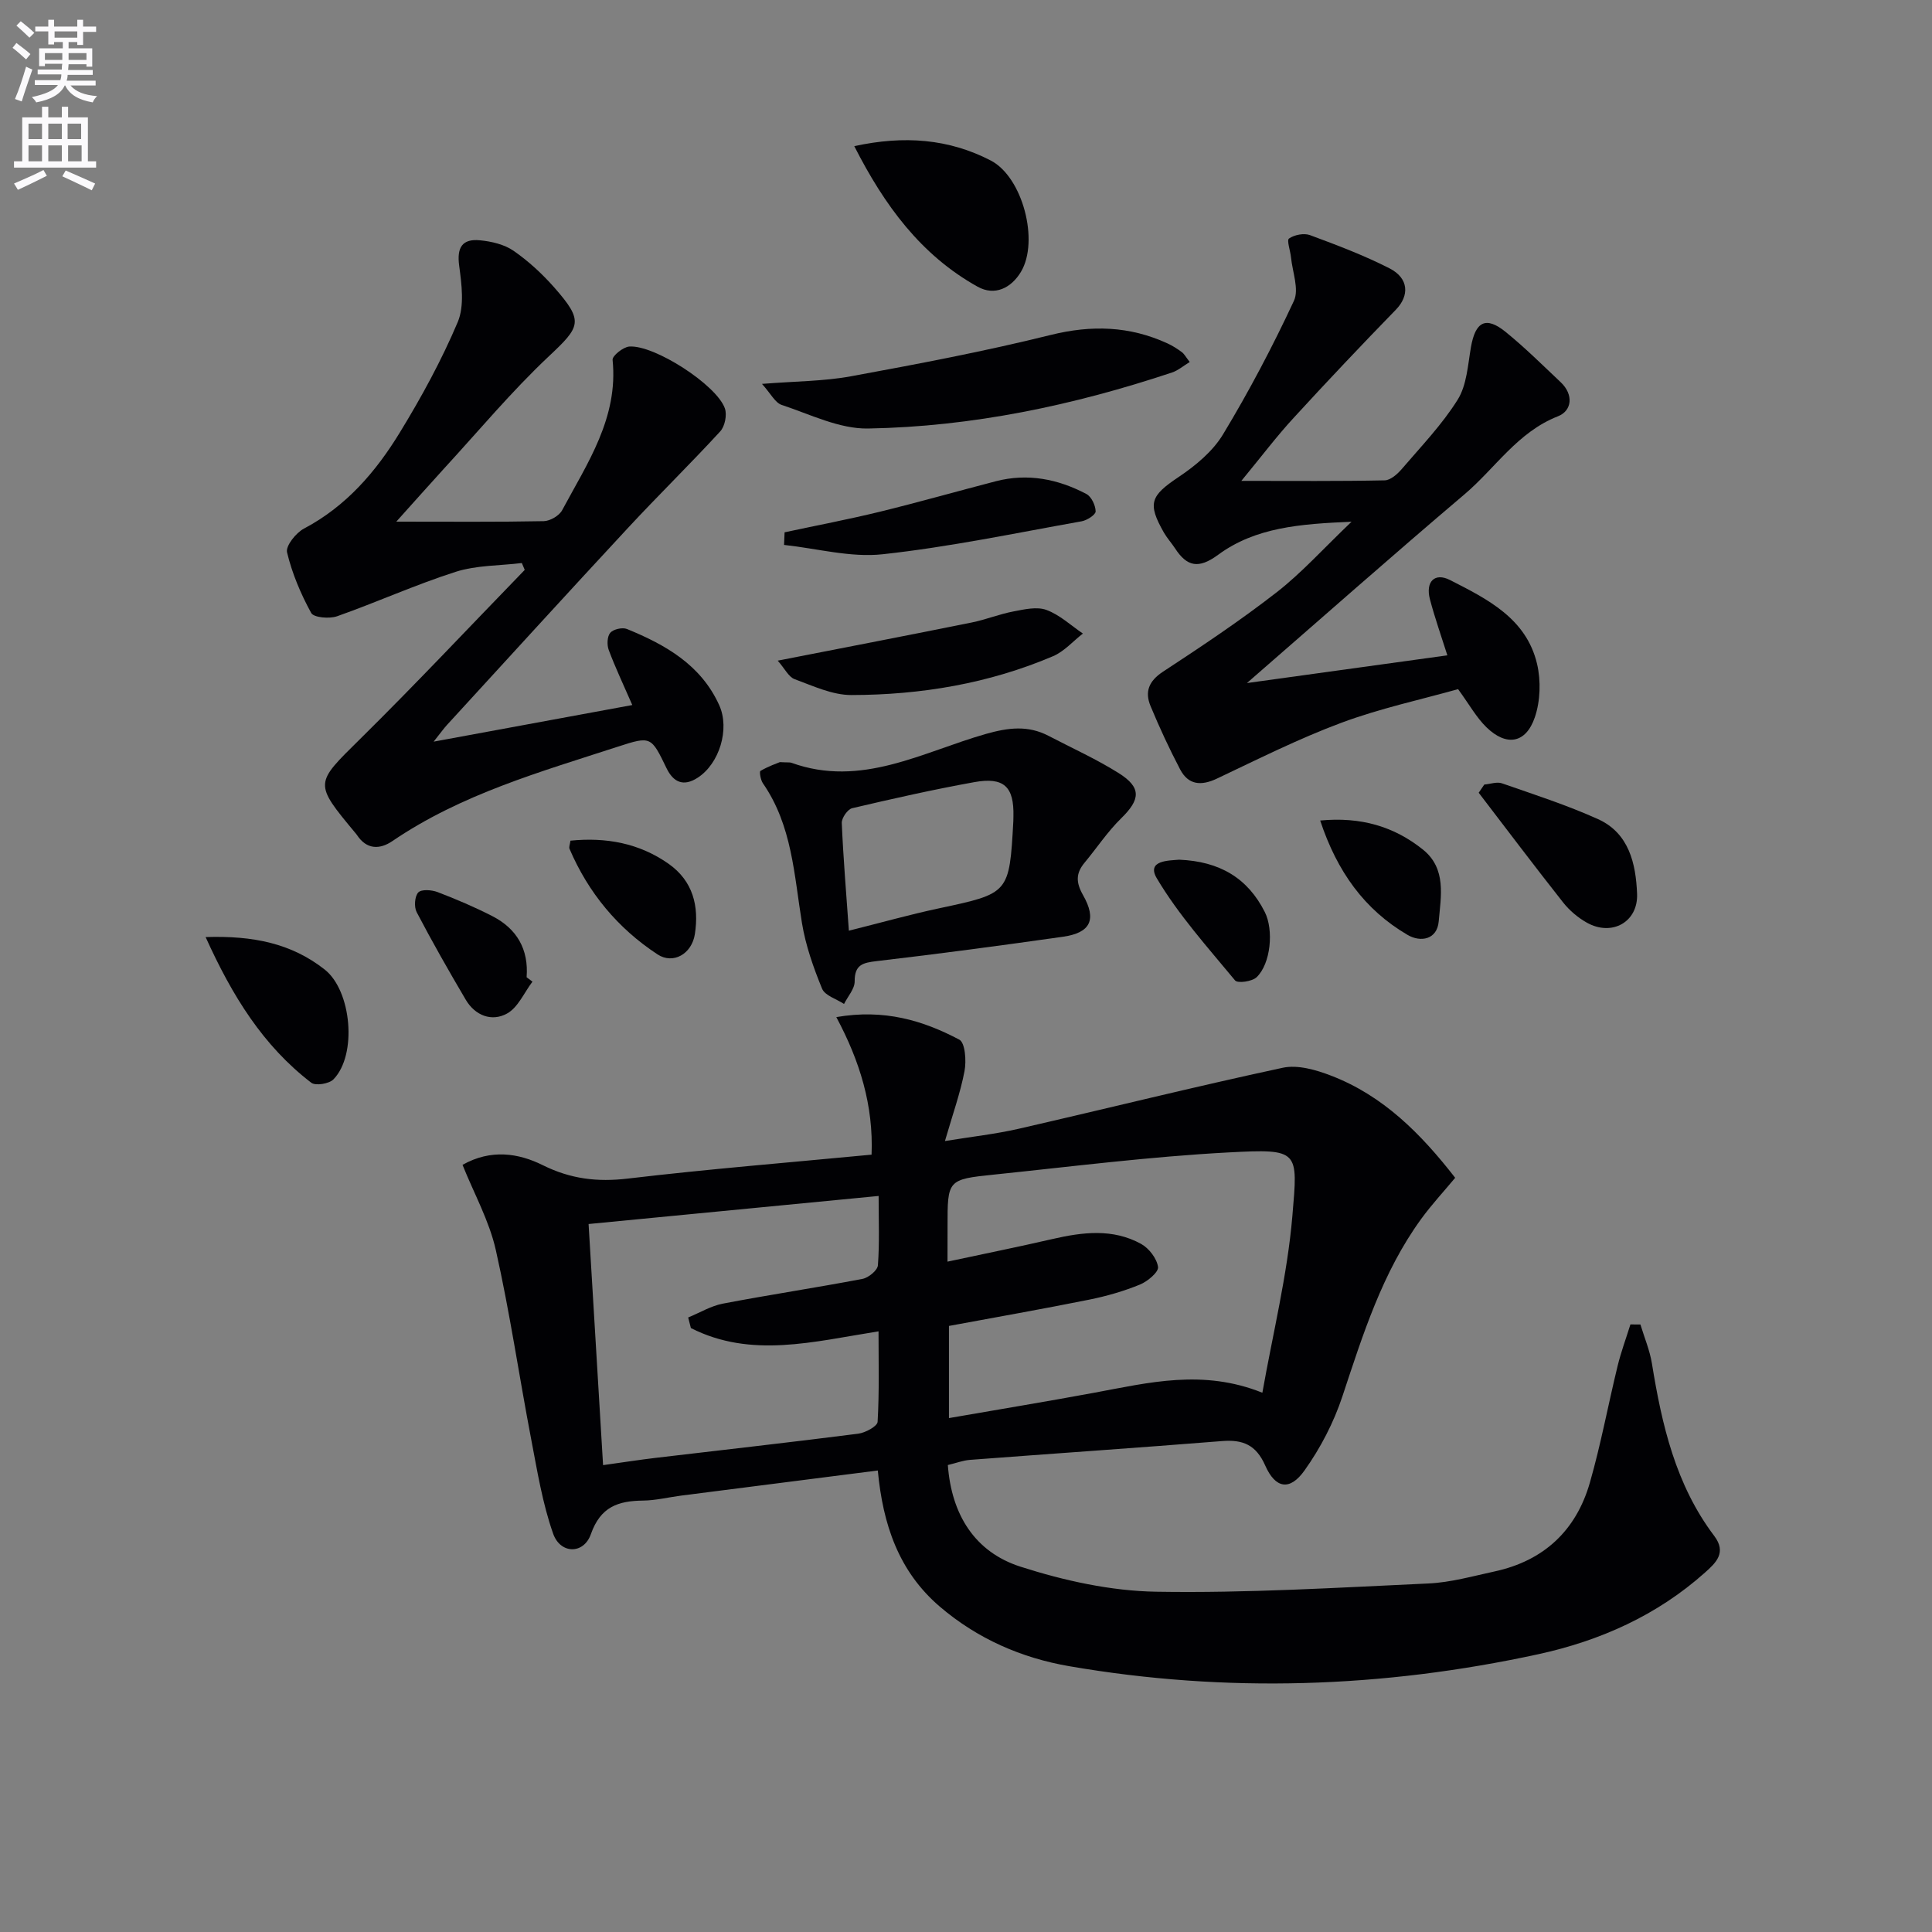 <svg enable-background="new 0 0 400 400" viewBox="0 0 400 400" xmlns="http://www.w3.org/2000/svg"><rect x="0" y="0" width="400" height="400" fill="#808080" stroke="none"/><path d="m2.6 9.9.8-1c.9.7 1.9 1.4 2.9 2.3l-.9 1.1c-1.1-1-2-1.8-2.8-2.4zm.5 10.6c.9-2.1 1.6-4.3 2.3-6.7.4.2.8.4 1.3.6-.7 2.1-1.5 4.3-2.2 6.6zm.3-15.2.9-.9c1 .8 2 1.6 2.8 2.4l-1 1c-.9-.9-1.8-1.7-2.7-2.5zm12.6-1.2h1.2v1.4h2.7v1.1h-2.7v2.7h-1.2v-.6h-1.8v1.3h4.9v3.8h-1.2v-.5h-3.7c0 .4-.1.9-.1 1.2h5.1v1h-5.2c0 .5-.1.9-.2 1.2h6v1h-5.2c1.1 1.3 2.9 2 5.5 2.2-.4.4-.7.8-.9 1.3-2.9-.5-4.8-1.6-5.7-3.5h-.1c-.8 1.7-2.7 2.9-5.9 3.5-.2-.4-.6-.8-.9-1.1 2.8-.6 4.6-1.4 5.4-2.5h-4.8v-1h5.3c.1-.3.2-.7.2-1.2h-4.9v-1h5c0-.4 0-.8.1-1.2h-3.6v.5h-1.2v-3.7h4.9v-1.3h-1.8v.5h-1.2v-2.7h-2.7v-1h2.7v-1.4h1.2v1.4h4.8zm-6.7 8.3h3.6c0-.4 0-.9 0-1.4h-3.6zm1.9-4.6h4.8v-1.3h-4.7v1.3zm6.7 3.2h-3.7v1.4h3.7z" fill="#fbfafc"/><path d="m8.7 22.1h1.3v2.2h2.8v-2.2h1.3v2.2h4.1v9.1h1.7v1.3h-17v-1.3h1.7v-9.1h4.1zm.3 13.1.7 1.2c-1.8.9-3.8 1.9-6 2.9-.2-.4-.5-.8-.8-1.3 2.3-1 4.4-1.9 6.1-2.8zm-3.1-6.4h2.8v-3.2h-2.8zm0 4.6h2.8v-3.3h-2.8zm4.1-4.6h2.8v-3.2h-2.8zm0 4.6h2.8v-3.3h-2.8zm3.6 1.9c2.1.9 4.1 1.8 6.1 2.7l-.7 1.4c-2.2-1.1-4.2-2-6.1-2.9zm3.2-9.7h-2.8v3.2h2.8zm-2.7 7.8h2.8v-3.3h-2.8z" fill="#fbfafc"/><g fill="#010104"><path d="m301.28 243.85c-2.43 2.92-4.91 5.59-7.04 8.52-8.05 11.07-12.06 23.92-16.31 36.73-1.79 5.41-4.54 10.71-7.85 15.35-3.03 4.26-6.01 3.76-8.13-1.03-1.89-4.28-4.62-5.41-8.95-5.06-17.38 1.39-34.78 2.57-52.17 3.89-1.45.11-2.87.66-4.59 1.07.76 10.31 5.62 18.02 15.03 21.04 9.04 2.9 18.72 5.04 28.15 5.19 18.76.31 37.56-.85 56.33-1.71 4.59-.21 9.15-1.51 13.69-2.49 10.2-2.21 16.89-8.48 19.73-18.4 2.28-7.95 3.78-16.11 5.74-24.15.71-2.91 1.76-5.73 2.65-8.59.69.01 1.38.01 2.07.01.81 2.68 1.93 5.32 2.38 8.06 2.06 12.73 4.92 25.15 12.9 35.71 2.61 3.45.38 5.55-1.91 7.59-9.92 8.86-21.7 14.12-34.52 16.91-32.18 6.99-64.6 8.08-97.09 2.48-9.89-1.7-19.04-5.68-26.84-12.36-8.51-7.3-11.76-17-12.81-28.16-13.8 1.76-27.26 3.47-40.72 5.2-2.63.34-5.26 1-7.89 1.03-5.15.06-8.8 1.27-10.8 6.96-1.48 4.2-6.3 4.13-7.8-.09-2.23-6.31-3.3-13.05-4.57-19.66-2.49-13.02-4.4-26.17-7.31-39.1-1.36-6.03-4.5-11.66-6.89-17.62 5.9-3.33 11.63-2.41 16.6.06 5.78 2.87 11.3 3.53 17.64 2.78 16.65-1.97 33.38-3.32 50.45-4.95.4-10.18-2.41-19.33-7.3-28.48 9.94-1.72 17.96.7 25.47 4.67 1.21.64 1.48 4.41 1.07 6.52-.86 4.52-2.44 8.91-4.05 14.47 5.66-.92 10.51-1.45 15.22-2.53 18.24-4.18 36.41-8.71 54.71-12.64 3.1-.67 6.91.43 10.03 1.64 10.75 4.13 18.56 11.98 25.68 21.14zm-105.11 17.36c7.86-1.68 14.81-3.09 21.72-4.68 6.25-1.44 12.5-2.22 18.35 1 1.64.9 3.27 3.02 3.52 4.78.15 1.06-2.18 3.01-3.76 3.65-3.35 1.37-6.89 2.39-10.45 3.11-9.69 1.95-19.42 3.66-29.08 5.45v19.08c10.35-1.8 20.26-3.43 30.14-5.26 11.24-2.08 22.44-4.93 34.75.01 2.16-12.23 5.17-24.32 6.21-36.58 1.15-13.61 1.54-13.95-13.28-13.17-16.21.86-32.36 2.92-48.52 4.59-9.61.99-9.6 1.1-9.59 10.8-.01 2.13-.01 4.26-.01 7.22zm-53.13 13.75c-.19-.73-.37-1.46-.56-2.19 2.39-.98 4.71-2.4 7.2-2.87 9.61-1.84 19.29-3.29 28.89-5.12 1.25-.24 3.11-1.77 3.19-2.81.35-4.58.15-9.2.15-14.36-20.27 1.96-39.87 3.86-60.05 5.81 1.01 16.82 2 33.24 3 49.92 4.3-.6 7.57-1.11 10.85-1.5 14-1.66 28-3.22 41.98-5.01 1.48-.19 3.96-1.54 4.01-2.46.36-6.2.19-12.43.19-18.73-13.5 2.13-26.36 5.65-38.85-.68z"/><path d="m82.05 108c11.24 0 20.89.09 30.53-.1 1.32-.03 3.2-1.13 3.81-2.27 5.22-9.75 11.66-19.12 10.44-31.12-.08-.84 2.18-2.66 3.45-2.76 5.19-.39 18.11 7.96 19.8 12.81.47 1.35 0 3.7-.96 4.75-6.25 6.8-12.86 13.26-19.14 20.03-12.57 13.53-25 27.19-37.48 40.8-.63.69-1.17 1.46-2.72 3.41 14.53-2.68 27.65-5.1 41.13-7.58-1.8-4.14-3.5-7.71-4.88-11.4-.39-1.05-.33-2.81.32-3.56.64-.74 2.51-1.17 3.46-.78 7.99 3.27 15.34 7.43 19.11 15.8 2.21 4.91.03 12.09-4.49 15-2.9 1.87-5 .97-6.43-1.98-3.18-6.57-3.21-6.69-10.02-4.48-16.1 5.24-32.47 9.85-46.73 19.56-2.65 1.8-5.35 1.78-7.35-1.26-.09-.14-.21-.26-.31-.39-8.67-10.43-8.43-10.19.97-19.48 11.59-11.44 22.74-23.32 34.08-35.01-.2-.47-.4-.95-.6-1.42-4.58.56-9.38.44-13.7 1.82-8.31 2.66-16.31 6.29-24.55 9.2-1.59.56-4.83.28-5.36-.68-2.16-3.94-3.96-8.2-5-12.55-.32-1.33 1.84-4.04 3.5-4.92 8.73-4.6 14.89-11.77 19.86-19.91 4.48-7.33 8.64-14.95 11.98-22.85 1.41-3.35.81-7.81.3-11.65-.52-3.81.64-5.63 4.29-5.28 2.4.23 5.06.85 6.99 2.19 3.1 2.15 5.96 4.8 8.46 7.64 6.1 6.96 5.39 8.01-1.17 14.18-7.73 7.27-14.57 15.49-21.77 23.32-2.99 3.28-5.93 6.59-9.82 10.92z"/><path d="m257.01 99.56c10.79 0 20.23.09 29.67-.11 1.2-.02 2.63-1.28 3.53-2.33 4-4.68 8.34-9.18 11.58-14.36 1.89-3.02 2.11-7.17 2.75-10.87.92-5.31 3.08-6.49 7.17-3.18 4 3.24 7.67 6.89 11.42 10.43 2.7 2.55 2.36 5.9-.58 7.05-8.37 3.28-12.97 10.76-19.37 16.18-14.96 12.68-29.64 25.68-45.02 39.05 14.08-1.95 27.67-3.83 41.5-5.74-1.27-4.02-2.6-7.77-3.61-11.61-.95-3.63.98-5.6 4.16-3.98 7.72 3.93 15.8 7.94 18.02 17.36.82 3.49.69 7.69-.46 11.06-1.85 5.42-5.88 6.08-10.01 2.07-2.09-2.03-3.55-4.71-5.88-7.9-7.68 2.16-16.12 3.97-24.13 6.95-8.82 3.28-17.29 7.54-25.82 11.58-3.28 1.55-5.91 1.3-7.6-1.92-2.24-4.27-4.27-8.65-6.12-13.1-1.23-2.95-.38-5.18 2.57-7.12 8.01-5.25 16-10.58 23.55-16.45 5.19-4.04 9.65-9.03 15.49-14.6-10.67.45-19.9 1.16-27.63 6.85-4.02 2.96-6.43 2.47-8.91-1.34-.73-1.11-1.64-2.11-2.3-3.25-3.48-6.1-2.76-7.63 3.04-11.52 3.51-2.35 7.09-5.32 9.22-8.87 5.38-8.91 10.25-18.16 14.65-27.6 1.11-2.39-.3-5.97-.6-8.99-.13-1.37-.93-3.57-.41-3.92 1.12-.77 3.09-1.16 4.34-.7 5.58 2.07 11.18 4.18 16.47 6.88 4.03 2.06 4.12 5.67 1.32 8.55-7.16 7.36-14.22 14.82-21.16 22.39-3.48 3.77-6.58 7.89-10.84 13.06z"/><path d="m161.46 157.79c1.72.09 2.08.02 2.38.13 14.49 5.24 27.16-2.24 40.29-5.97 4.59-1.3 8.7-1.83 12.96.4 4.86 2.54 9.89 4.8 14.52 7.71 4.76 2.99 4.51 5.46.52 9.36-2.82 2.76-5.04 6.13-7.58 9.19-1.82 2.18-1.81 4.08-.33 6.69 2.91 5.12 1.55 7.83-4.13 8.64-12.82 1.82-25.66 3.54-38.52 5.04-2.9.34-4.64.71-4.62 4.2.01 1.56-1.43 3.12-2.2 4.68-1.57-1.04-3.96-1.73-4.55-3.17-1.79-4.37-3.4-8.93-4.16-13.57-1.63-9.97-2.03-20.21-8.09-28.95-.48-.69-.76-2.42-.51-2.56 1.63-.95 3.43-1.58 4.02-1.82zm14.29 34.9c6.76-1.69 12.65-3.35 18.61-4.62 14.59-3.11 14.61-3.04 15.44-18.06.02-.33.01-.67.02-1 .14-6.14-1.95-8.19-8.14-7.07-8.47 1.53-16.87 3.42-25.25 5.39-.94.22-2.19 2.03-2.15 3.06.31 7.26.92 14.5 1.47 22.3z"/><path d="m246.32 74.95c-1.33.81-2.41 1.75-3.66 2.17-20.43 6.81-41.39 11.22-62.91 11.6-5.96.11-12.02-2.94-17.92-4.89-1.35-.45-2.24-2.32-4.07-4.35 7.01-.56 12.8-.54 18.4-1.57 13.84-2.54 27.68-5.16 41.33-8.55 8.49-2.11 16.38-1.87 24.23 1.74 1.05.48 2.04 1.12 2.96 1.8.51.38.83 1.01 1.64 2.05z"/><path d="m176.87 30.26c10.3-2.25 19.56-1.53 28.25 2.97 6.61 3.42 10.08 16.69 6.25 23.06-2.01 3.34-5.4 5.05-8.96 3.07-11.75-6.54-19.3-16.84-25.54-29.1z"/><path d="m161.02 136.78c14.2-2.78 27.2-5.28 40.17-7.9 2.91-.59 5.72-1.74 8.64-2.29 2.24-.43 4.84-1.04 6.82-.31 2.75 1.01 5.06 3.2 7.55 4.89-2.05 1.59-3.87 3.71-6.18 4.69-13.31 5.67-27.38 8.02-41.74 8.04-3.94.01-7.94-1.88-11.77-3.29-1.24-.46-2.02-2.16-3.49-3.83z"/><path d="m162.44 110.21c6.56-1.41 13.16-2.66 19.68-4.25 8.05-1.97 16.02-4.24 24.04-6.32 6.6-1.72 12.88-.47 18.77 2.64 1.04.55 1.89 2.36 1.91 3.6.01.69-1.78 1.85-2.9 2.05-13.7 2.44-27.37 5.32-41.18 6.82-6.66.73-13.61-1.2-20.43-1.93.03-.87.07-1.74.11-2.61z"/><path d="m307.31 162.43c1.23-.1 2.6-.62 3.66-.25 6.68 2.33 13.46 4.51 19.9 7.42 6.4 2.9 7.82 9.2 8.07 15.44.24 5.88-5.24 8.89-10.41 5.98-1.84-1.03-3.58-2.51-4.89-4.16-5.92-7.5-11.68-15.14-17.49-22.73.39-.57.78-1.14 1.16-1.7z"/><path d="m42.57 194.01c9.85-.32 17.78 1.31 24.65 6.72 5.57 4.38 6.77 17.64 1.83 22.73-.9.93-3.71 1.39-4.6.71-9.98-7.65-16.35-17.94-21.88-30.16z"/><path d="m118.11 174.05c7.34-.73 14.19.49 20.3 4.78 5.08 3.57 6.34 8.78 5.46 14.54-.63 4.15-4.51 6.34-7.73 4.23-8.23-5.4-14.33-12.75-18.22-21.84-.17-.39.09-.96.19-1.71z"/><path d="m110.24 203.24c-1.72 2.27-2.99 5.35-5.26 6.6-3.16 1.75-6.61.44-8.56-2.87-3.52-5.97-6.95-12-10.16-18.13-.56-1.08-.41-3.27.34-4.07.65-.69 2.77-.54 3.98-.08 3.87 1.48 7.7 3.11 11.38 5 5.05 2.6 7.52 6.85 7.07 12.64.41.31.81.61 1.21.91z"/><path d="m244.12 177.99c8.41.34 14.2 3.81 17.74 10.83 1.88 3.72 1.25 10.71-1.7 13.51-.94.89-3.92 1.3-4.45.66-5.67-6.85-11.7-13.56-16.21-21.15-2.22-3.76 2.59-3.66 4.62-3.85z"/><path d="m273.33 169.88c8.4-.8 15.29 1.22 21.28 6.02 4.91 3.95 3.71 9.7 3.26 14.86-.33 3.78-3.74 4.39-6.45 2.8-8.94-5.23-14.6-13.14-18.09-23.68z"/></g></svg>